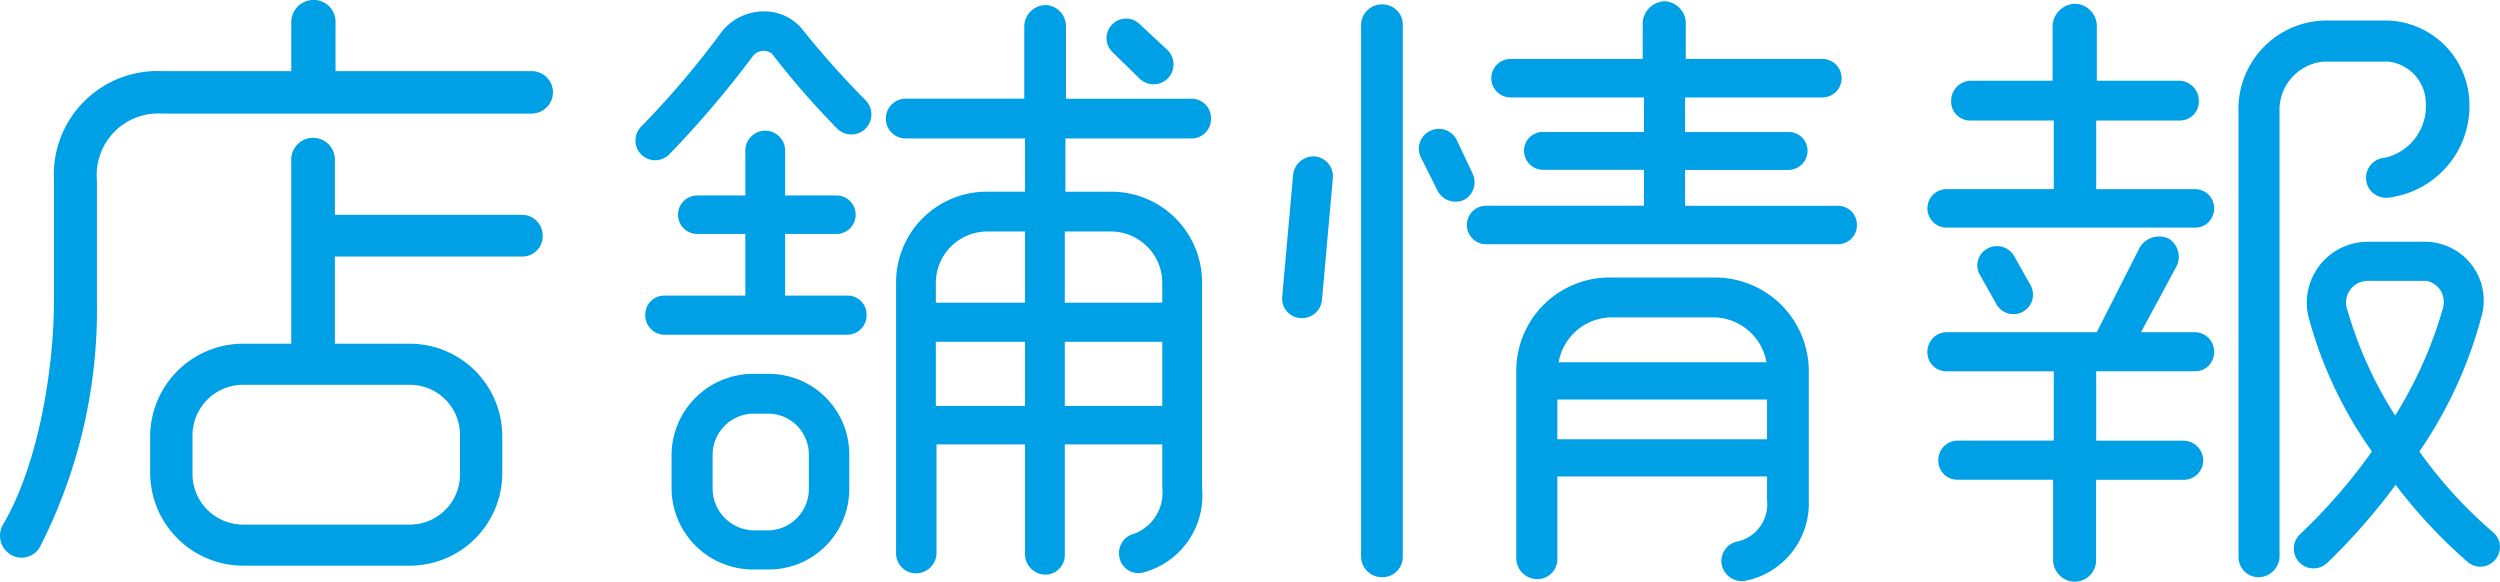 <svg xmlns="http://www.w3.org/2000/svg" width="101.344" height="23.594" viewBox="0 0 101.344 23.594">
  <defs>
    <style>
      .cls-1 {
        fill: #00a0e6;
        fill-rule: evenodd;
      }
    </style>
  </defs>
  <path id="店舗情報" class="cls-1" d="M101.041,52.491a0.866,0.866,0,0,0-.858-0.858H92.227v-2a0.877,0.877,0,0,0-.884-0.884,0.9,0.9,0,0,0-.91.884v2H85.18a4.2,4.2,0,0,0-4.368,4.42v4.888c0,2.73-.624,6.656-2.08,9.1a0.9,0.9,0,0,0,.338,1.2,0.857,0.857,0,0,0,1.17-.312,21.167,21.167,0,0,0,2.314-9.984V56.054a2.492,2.492,0,0,1,2.626-2.7h15A0.866,0.866,0,0,0,101.041,52.491Zm-0.416,5.824a0.844,0.844,0,0,0-.832-0.858H92.2V55.221a0.884,0.884,0,0,0-1.768,0v7.462h-1.95a3.773,3.773,0,0,0-3.77,3.77V67.91a3.773,3.773,0,0,0,3.77,3.77h6.76a3.751,3.751,0,0,0,3.744-3.77V66.454a3.751,3.751,0,0,0-3.744-3.77H92.2V59.148h7.592A0.821,0.821,0,0,0,100.625,58.316ZM97.271,67.91a2.033,2.033,0,0,1-2.028,2.106h-6.76a2.054,2.054,0,0,1-2.054-2.106V66.454a2.054,2.054,0,0,1,2.054-2.106h6.76a2.033,2.033,0,0,1,2.028,2.106V67.91Zm30.446-14.352a0.788,0.788,0,0,0-.78-0.806h-5.1V49.787a0.855,0.855,0,0,0-.832-0.832,0.879,0.879,0,0,0-.858.832v2.964H115.34a0.806,0.806,0,0,0,0,1.612h4.837v2.158h-1.534a3.674,3.674,0,0,0-3.693,3.692V71.186a0.81,0.81,0,0,0,.806.806,0.834,0.834,0,0,0,.833-0.806v-4.42h3.588v4.472a0.833,0.833,0,0,0,.832.806,0.788,0.788,0,0,0,.78-0.806V66.766h3.952v1.768a1.779,1.779,0,0,1-1.118,1.846,0.81,0.81,0,0,0-.624.936,0.783,0.783,0,0,0,.936.65,3.228,3.228,0,0,0,2.418-3.432v-8.32a3.673,3.673,0,0,0-3.692-3.692h-1.846V54.363h5.122A0.788,0.788,0,0,0,127.717,53.557Zm-13.989.39A0.817,0.817,0,0,0,113.7,52.8a35.413,35.413,0,0,1-2.548-2.86,1.981,1.981,0,0,0-1.56-.728,2.186,2.186,0,0,0-1.716.832A35.853,35.853,0,0,1,104.6,53.9a0.8,0.8,0,0,0,1.144,1.118,41.147,41.147,0,0,0,3.406-4,0.546,0.546,0,0,1,.78-0.078,33,33,0,0,0,2.652,3.042A0.817,0.817,0,0,0,113.728,53.947Zm12.247-2.028a0.817,0.817,0,0,0-.026-1.144l-1.144-1.066a0.791,0.791,0,0,0-1.092,1.144l1.118,1.092A0.817,0.817,0,0,0,125.975,51.919Zm-12.221,9.594a0.766,0.766,0,0,0-.78-0.78h-2.522v-2.5h2.08a0.78,0.78,0,1,0,0-1.56h-2.08v-1.82a0.806,0.806,0,0,0-1.612,0v1.82h-1.95a0.78,0.78,0,1,0,0,1.56h1.95v2.5h-3.276a0.766,0.766,0,0,0-.78.78,0.788,0.788,0,0,0,.78.806h7.41A0.788,0.788,0,0,0,113.754,61.514Zm2.808-.494V60.214a2.087,2.087,0,0,1,2.081-2.08h1.534V61.02h-3.615Zm5.227,0V58.134h1.872a2.086,2.086,0,0,1,2.08,2.08V61.02h-3.952Zm-5.227,4.186v-2.6h3.615v2.6h-3.615Zm5.227,0v-2.6h3.952v2.6h-3.952Zm-8.737,1.976a3.262,3.262,0,0,0-3.276-3.276h-0.6a3.307,3.307,0,0,0-3.328,3.276V68.56a3.307,3.307,0,0,0,3.328,3.276h0.6a3.262,3.262,0,0,0,3.276-3.276V67.182Zm-1.638,1.378a1.676,1.676,0,0,1-1.638,1.69h-0.6a1.7,1.7,0,0,1-1.664-1.69V67.182a1.676,1.676,0,0,1,1.664-1.664h0.6a1.654,1.654,0,0,1,1.638,1.664V68.56ZM153.9,57.874a0.766,0.766,0,0,0-.78-0.78h-6.188V55.638h4.212a0.777,0.777,0,0,0,.754-0.78,0.755,0.755,0,0,0-.754-0.754h-4.212V52.7H152.5a0.78,0.78,0,0,0,0-1.56h-5.538V49.657A0.9,0.9,0,0,0,146.1,48.8a0.927,0.927,0,0,0-.884.858v1.482h-5.357a0.78,0.78,0,0,0,0,1.56h5.409v1.4h-4.109a0.755,0.755,0,0,0-.754.754,0.777,0.777,0,0,0,.754.78h4.109v1.456h-6.4a0.78,0.78,0,0,0,0,1.56h14.249A0.766,0.766,0,0,0,153.9,57.874ZM135.49,49.761a0.821,0.821,0,0,0-.832-0.832,0.844,0.844,0,0,0-.858.832V71.316a0.844,0.844,0,0,0,.858.832,0.821,0.821,0,0,0,.832-0.832V49.761Zm2.184,4.654a0.809,0.809,0,0,0-1.066-.364,0.8,0.8,0,0,0-.39,1.066l0.676,1.352a0.828,0.828,0,0,0,1.066.39,0.809,0.809,0,0,0,.364-1.066Zm-5.018,1.56a0.813,0.813,0,0,0-.728-0.884,0.833,0.833,0,0,0-.884.754l-0.442,4.94a0.789,0.789,0,0,0,.728.858,0.813,0.813,0,0,0,.884-0.728ZM151.949,63.8a3.8,3.8,0,0,0-3.848-3.8h-4.16a3.779,3.779,0,0,0-3.849,3.8V71.42a0.856,0.856,0,0,0,.858.806,0.81,0.81,0,0,0,.806-0.806V68.066h8.5V69a1.555,1.555,0,0,1-1.144,1.69,0.813,0.813,0,0,0-.7.91,0.838,0.838,0,0,0,.936.7,3.2,3.2,0,0,0,2.6-3.3V63.8Zm-10.141-.364a2.2,2.2,0,0,1,2.133-1.82h4.16a2.2,2.2,0,0,1,2.132,1.82h-8.425Zm-0.052,3.12V64.946h8.5v1.612h-8.5ZM168.38,57.2a0.766,0.766,0,0,0-.78-0.78h-4V53.635h3.38a0.766,0.766,0,0,0,.78-0.78,0.811,0.811,0,0,0-.78-0.832h-3.354V49.787a0.911,0.911,0,0,0-.884-0.884,0.935,0.935,0,0,0-.91.884v2.236H158.5a0.811,0.811,0,0,0-.78.832,0.766,0.766,0,0,0,.78.78h3.38v2.782h-4.342a0.78,0.78,0,0,0,0,1.56H167.6A0.766,0.766,0,0,0,168.38,57.2Zm10.349-4.29a3.43,3.43,0,0,0-3.276-3.328h-2.6a3.586,3.586,0,0,0-3.484,3.718V71.316a0.816,0.816,0,0,0,.806.832,0.861,0.861,0,0,0,.858-0.832V53.3a1.962,1.962,0,0,1,1.82-2.054h2.574a1.709,1.709,0,0,1,1.534,1.664,2.137,2.137,0,0,1-1.664,2.236,0.812,0.812,0,1,0,.182,1.612A3.743,3.743,0,0,0,178.729,52.907ZM168.38,63.022a0.788,0.788,0,0,0-.78-0.806h-2.184l1.43-2.652a0.867,0.867,0,0,0-.312-1.144,0.918,0.918,0,0,0-1.17.364l-1.742,3.432h-6.084a0.788,0.788,0,0,0-.78.806,0.766,0.766,0,0,0,.78.78h4.342V66.61h-3.9a0.788,0.788,0,0,0-.78.806,0.766,0.766,0,0,0,.78.78h3.874v3.276a0.888,0.888,0,0,0,.884.858,0.866,0.866,0,0,0,.858-0.858V68.2h3.536a0.788,0.788,0,0,0,.806-0.78,0.81,0.81,0,0,0-.806-0.806H163.6V63.8h4A0.766,0.766,0,0,0,168.38,63.022Zm11.389,8.424a0.786,0.786,0,0,0-.078-1.118,18.082,18.082,0,0,1-2.99-3.276,17.642,17.642,0,0,0,2.548-5.59,2.382,2.382,0,0,0-2.288-2.912h-2.34a2.473,2.473,0,0,0-2.366,3.224,17.022,17.022,0,0,0,2.522,5.278,22.554,22.554,0,0,1-2.912,3.354,0.8,0.8,0,1,0,1.118,1.144,25.119,25.119,0,0,0,2.756-3.146,20.791,20.791,0,0,0,2.912,3.12A0.786,0.786,0,0,0,179.769,71.446Zm-19.5-12.324a0.8,0.8,0,0,0-1.092-.286,0.767,0.767,0,0,0-.286,1.066l0.676,1.2a0.792,0.792,0,0,0,1.378-.78Zm17.4,2.08a17.059,17.059,0,0,1-1.95,4.394,16.373,16.373,0,0,1-1.924-4.238,0.883,0.883,0,0,1,.78-1.222h2.418A0.866,0.866,0,0,1,177.663,61.2Z" transform="translate(-78.625 -48.75)"/>
</svg>
